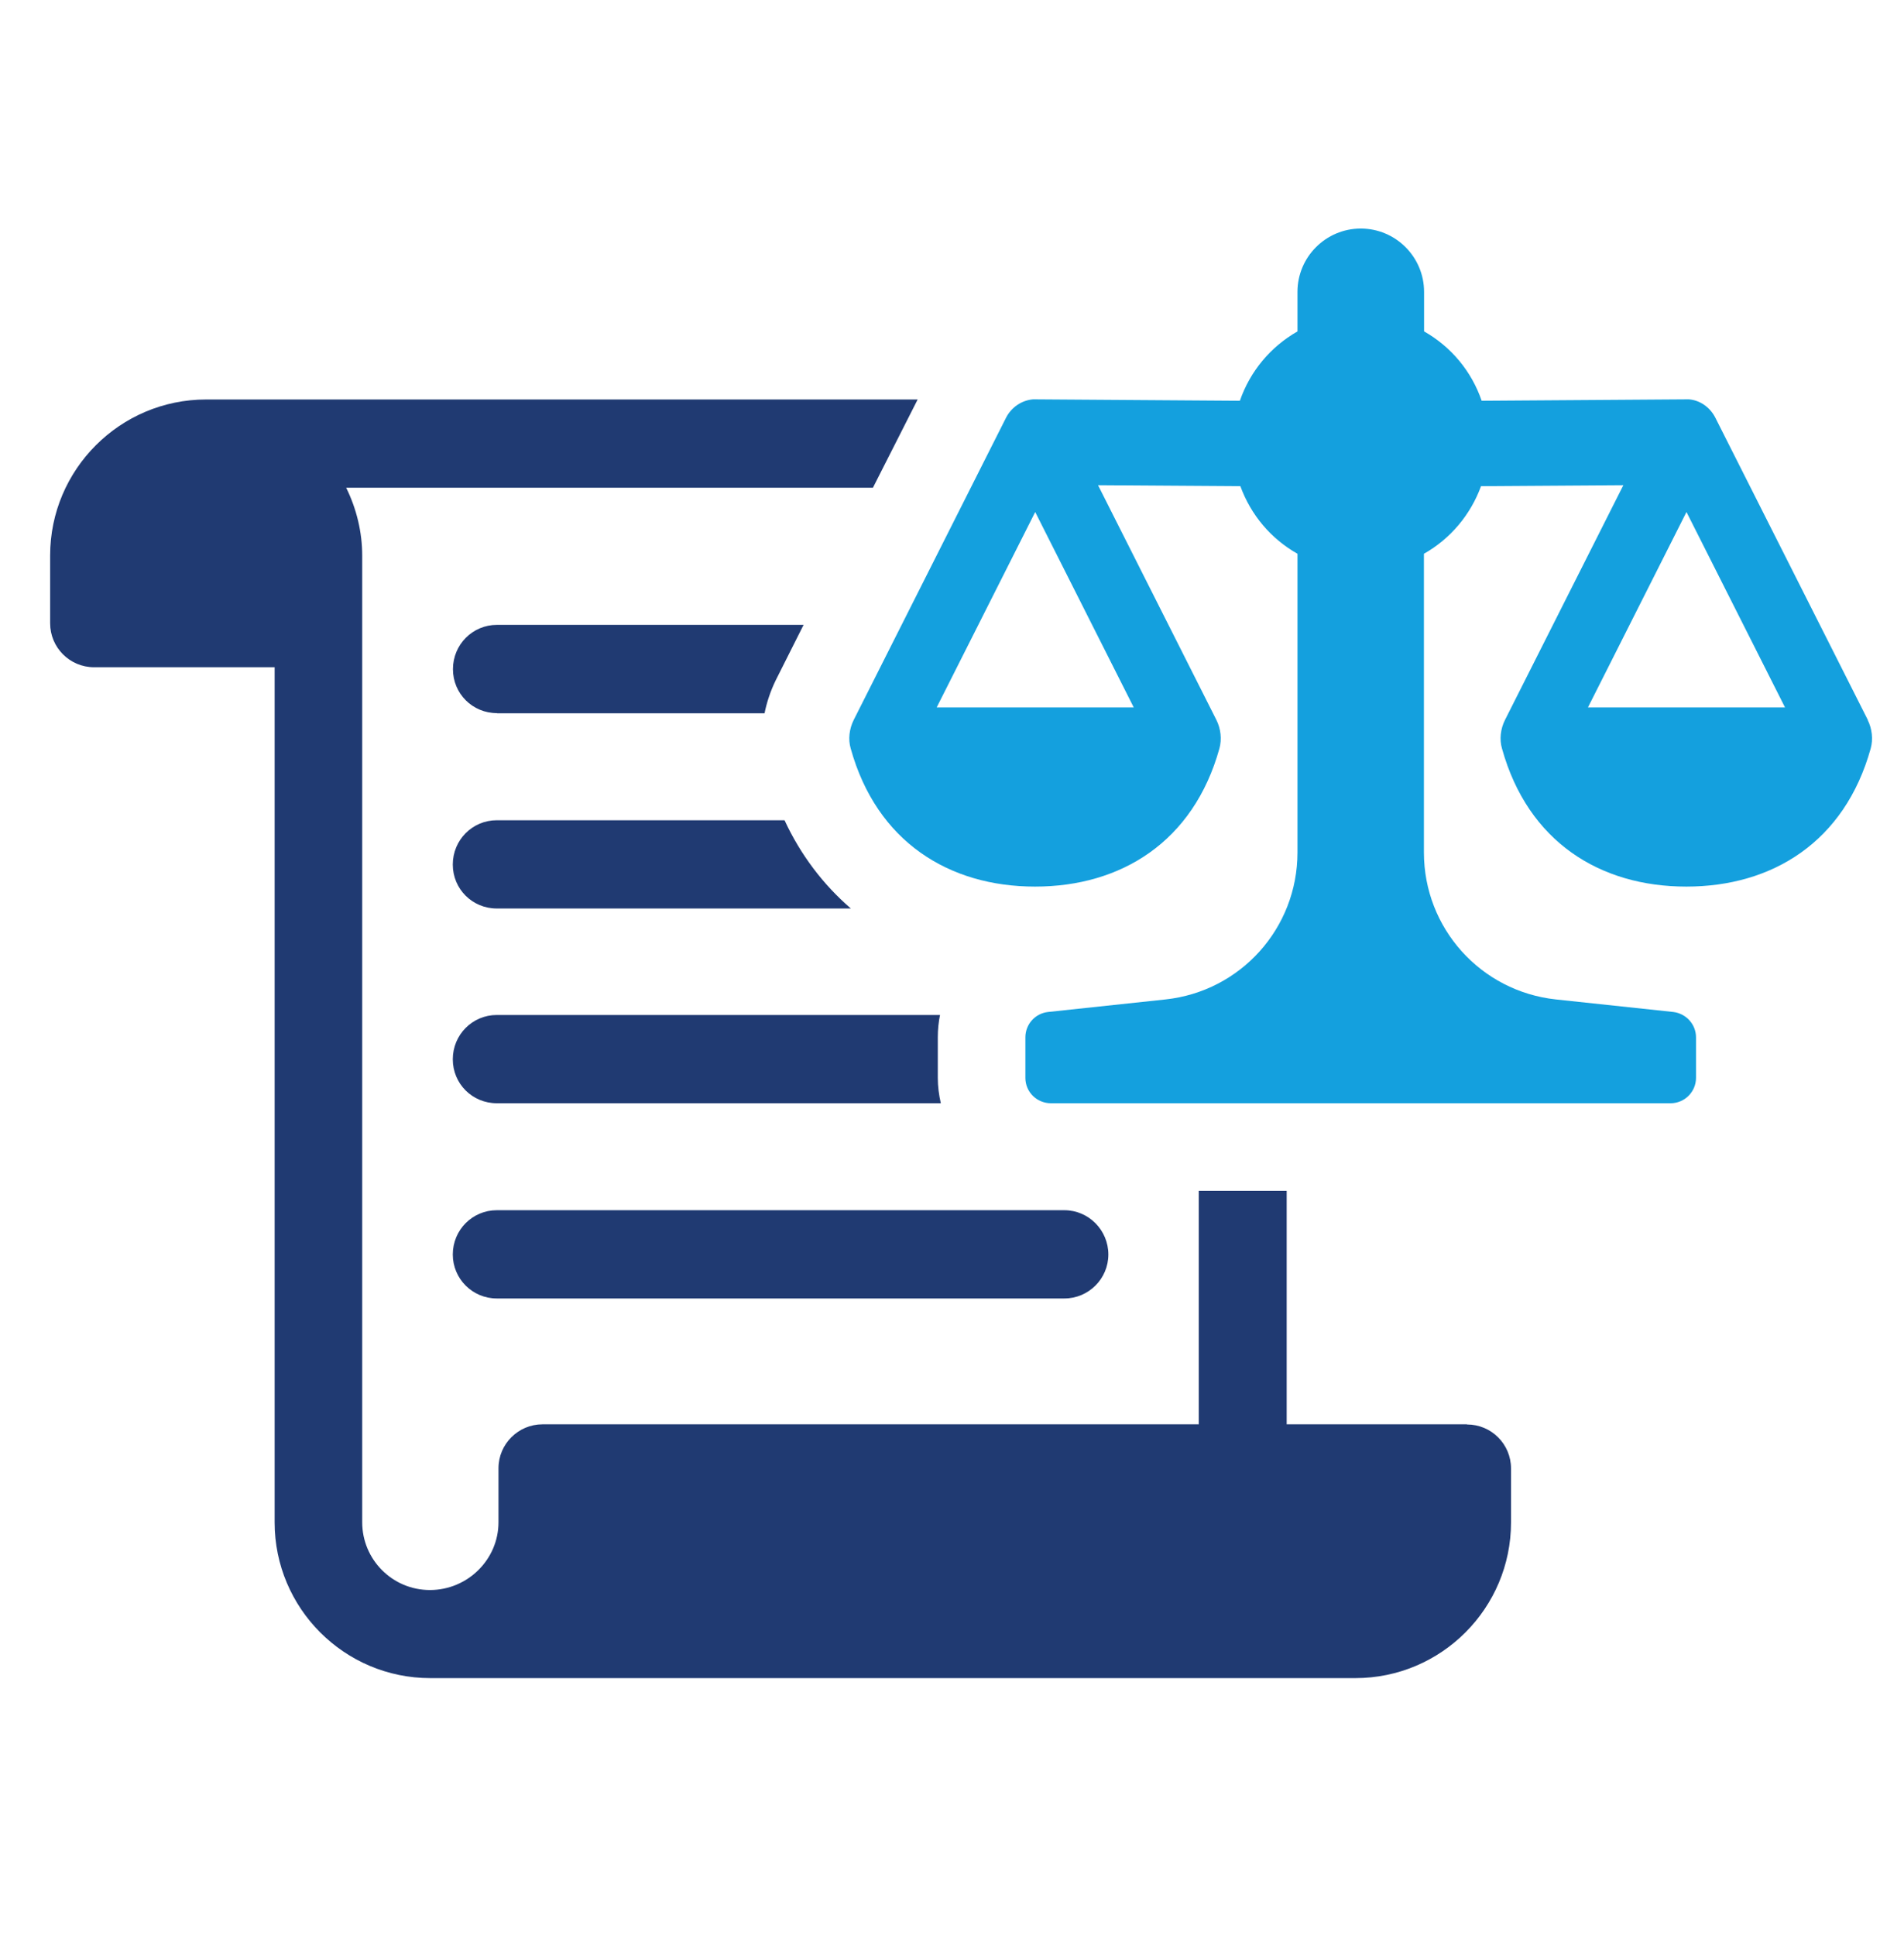 <svg xmlns="http://www.w3.org/2000/svg" id="Ebene_1" data-name="Ebene 1" viewBox="0 0 120.01 122"><defs><style>      .cls-1 {        fill: #203a72;      }      .cls-1, .cls-2 {        stroke-width: 0px;      }      .cls-2 {        fill: #14a0de;      }    </style></defs><path class="cls-1" d="m31.32,44.94h16.87c.14-.7.38-1.41.7-2.07l1.76-3.5h-19.33c-1.53,0-2.77,1.24-2.77,2.79s1.24,2.77,2.77,2.77Z"></path><path class="cls-1" d="m92.46,89.74h-11.36v-14.71h-5.54v14.71h-41.37c-1.52,0-2.77,1.24-2.77,2.77v3.4c0,2.35-1.95,4.27-4.32,4.27s-4.27-1.92-4.27-4.27v-60.91c0-1.46-.35-2.93-1.01-4.27h33.2l2.82-5.56H12.99c-5.42,0-9.83,4.41-9.83,9.83v4.27c0,1.53,1.24,2.77,2.77,2.77h11.38v53.88c0,5.4,4.39,9.81,9.81,9.81h58.31c5.42,0,9.81-4.41,9.81-9.81v-3.4c0-1.53-1.24-2.77-2.77-2.77Z"></path><path class="cls-1" d="m49.45,51.68h-18.14c-1.53,0-2.77,1.24-2.77,2.79s1.24,2.77,2.77,2.77h22.32c-1.74-1.5-3.17-3.38-4.18-5.56Z"></path><path class="cls-1" d="m59.26,63.95h-27.95c-1.53,0-2.77,1.24-2.77,2.79s1.24,2.77,2.77,2.77h27.99c-.12-.52-.19-1.06-.19-1.6v-2.56c0-.49.05-.96.14-1.41Z"></path><path class="cls-1" d="m28.54,79.04c0,1.53,1.24,2.77,2.77,2.77h35.78c1.52,0,2.77-1.24,2.77-2.77s-1.24-2.79-2.77-2.79H31.31c-1.53,0-2.77,1.24-2.77,2.79Z"></path><path class="cls-2" d="m117.73,45.36l-9.61-19.04c-.34-.67-.98-1.11-1.68-1.16l-13.05.09c-.64-1.86-1.92-3.4-3.63-4.37v-2.49c0-2.2-1.79-3.99-3.99-3.99s-3.99,1.79-3.99,3.99v2.49c-1.71.98-2.99,2.52-3.63,4.37l-13.03-.09c-.73.06-1.37.5-1.71,1.16l-9.6,19.04c-.28.56-.36,1.22-.19,1.8,1.64,5.89,6.21,8.7,11.62,8.7s9.98-2.81,11.62-8.7c.16-.58.09-1.24-.19-1.8l-7.46-14.79,8.97.06c.66,1.81,1.92,3.31,3.6,4.26v18.82c0,4.77-3.58,8.75-8.32,9.26l-7.4.79c-.82.09-1.43.78-1.43,1.6v2.55c0,.89.72,1.6,1.61,1.6h39.06c.88,0,1.6-.72,1.6-1.6v-2.55c0-.82-.62-1.5-1.43-1.6l-7.4-.79c-4.74-.51-8.32-4.49-8.32-9.26v-18.82c1.68-.95,2.94-2.46,3.6-4.26l8.97-.06-7.46,14.79c-.28.56-.36,1.22-.19,1.8,1.64,5.9,6.2,8.7,11.62,8.7s9.98-2.81,11.62-8.7c.16-.58.09-1.24-.19-1.8Zm-46.26-.79h-12.43l6.21-12.31,6.21,12.31Zm28.62,0l6.21-12.31,6.21,12.31h-12.43Z"></path></svg>